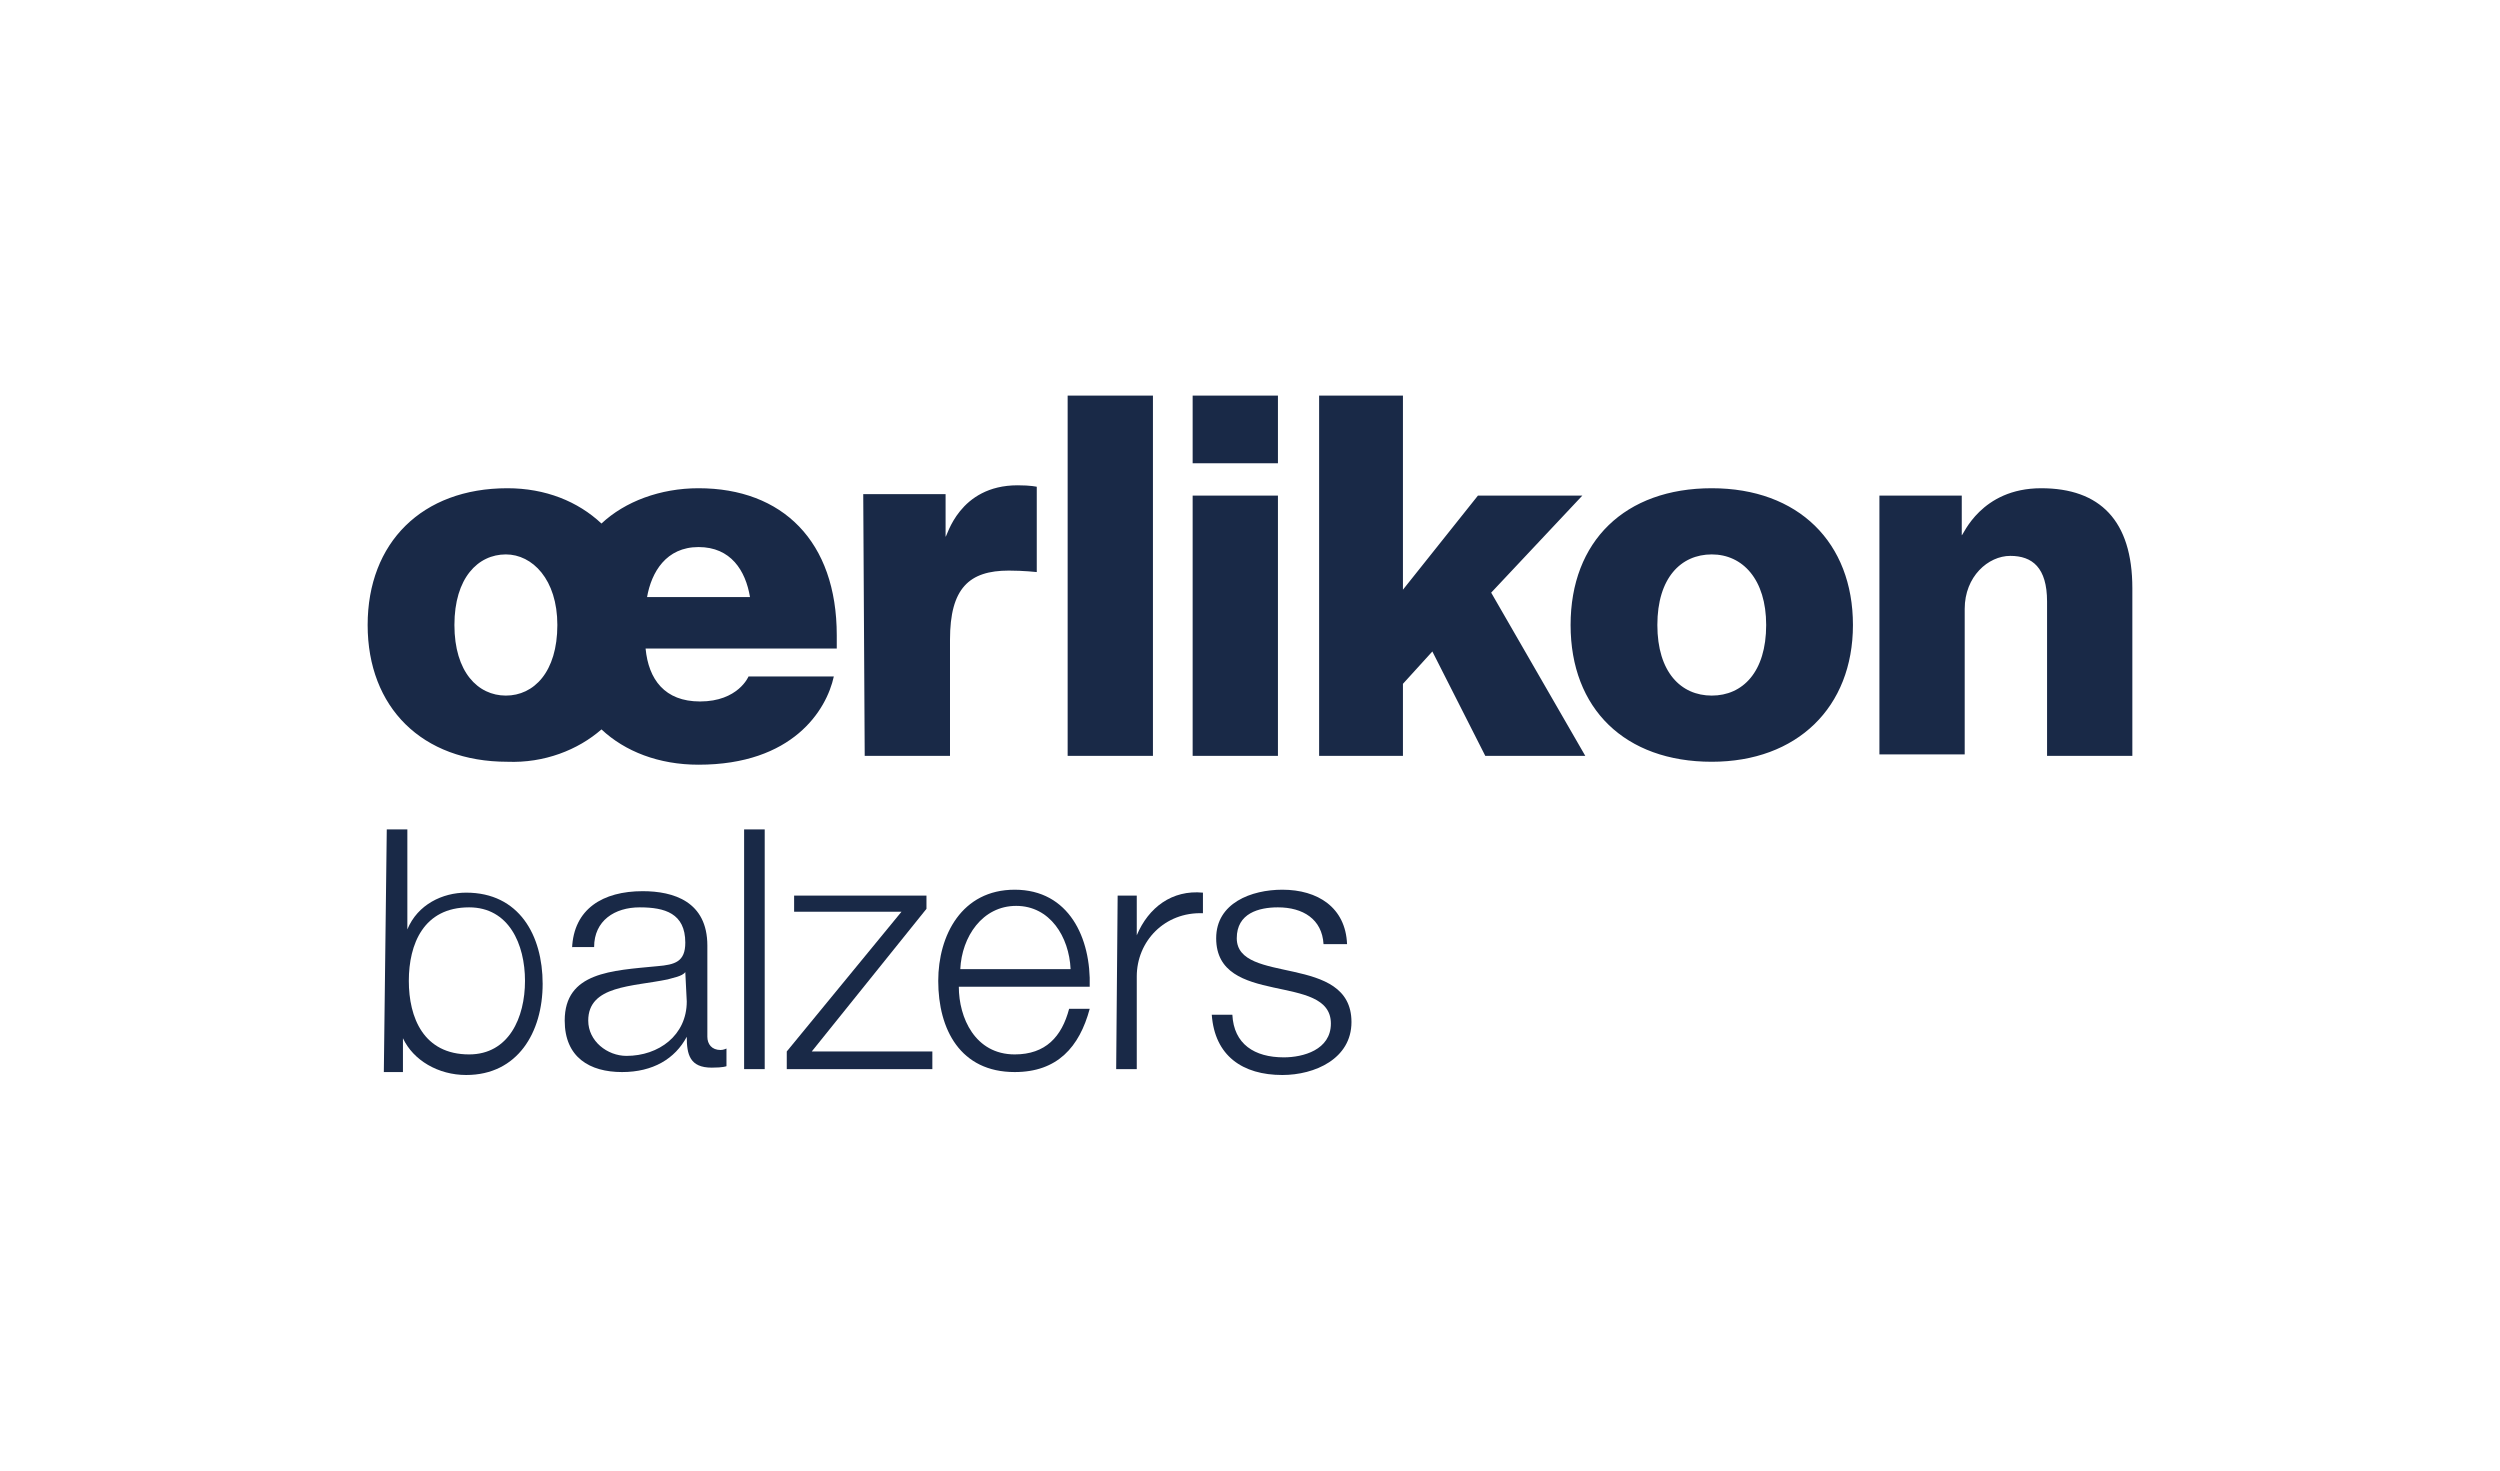 <?xml version="1.0" encoding="UTF-8"?>
<!-- Generator: Adobe Illustrator 25.4.1, SVG Export Plug-In . SVG Version: 6.00 Build 0)  -->
<svg xmlns="http://www.w3.org/2000/svg" xmlns:xlink="http://www.w3.org/1999/xlink" version="1.1" id="Ebene_1" x="0px" y="0px" viewBox="0 0 170 100" style="enable-background:new 0 0 170 100;" xml:space="preserve">
<style type="text/css">
	.st0{fill:none;}
	.st1{display:none;}
	.st2{display:inline;fill:#1D3054;}
	.st3{display:inline;}
	.st4{fill:#1D3054;}
	.st5{fill:#192947;}
</style>
<g id="Ebene_2_00000049188665288827370480000003214655060993064127_">
	<rect y="0" class="st0" width="170" height="100"></rect>
</g>
<g id="Ebene_1_00000181783105403242405880000011521124147177465782_" class="st1">
	<polygon class="st2" points="74.8,45.9 73.1,50.5 76.5,50.5  "></polygon>
	<path class="st2" d="M67.2,55.1h0.7l3.1-9.5h-1.7v-3.5h12.4v3.4h-1.9l2.8,9.6h1.8v3.4h-9v-3.4H77l-0.4-1.8h-4.3L72,55.1h1.6v3.4H67   v-3.4H67.2z M85.8,55.2h1.3v-9.6h-1.3v-3.4h6.5l6.4,8.1v-4.6h-1.5v-3.5h6.5v3.4h-1.2v13h-5.4L91,50v5.2h1.5v3.4h-6.9v-3.4H85.8z    M66.1,69.5h38.6V30.7H66.1V69.5z"></path>
	<path class="st2" d="M142.5,47.2h-3.8v-1.9h-3.4v3.4h2.8v3.1h-2.9v3.1h3.4V53h3.7v5.6h-15.2v-3.7h1.9v-9.6h-1.9v-3.1h15.2v5H142.5z    M126.4,58.6h-9.1v-3.4h1.6l-4.1-4.3v4.3h1.4v3.4h-9.6v-3.4h1.9v-9.6h-1.8v-3.4h9.6v3.1h-1.6v4l4-4h-1.2v-3.1h7.8v3.1H124l-4.4,4.7   l5,4.9h1.8V58.6z M105.7,69.5h39.4V30.7h-39.4C105.7,30.7,105.7,69.5,105.7,69.5z"></path>
	<g class="st3">
		<path class="st4" d="M27.8,55.2h1.5v-9.3h-1.5v-3.8H43v5h-3.4v-1.6H36v2.7h3v3.5h-3.1V55h1.9v3.4h-10    C27.8,58.4,27.8,55.2,27.8,55.2z M44.6,42.2h11.9c0,0,5.7,0.4,6,4.6c0.2,2-2.6,3.6-2.6,3.6l2.4,4.8H64v3.4h-6.4l-2.9-6.8h-1.8v3.4    h1.6v3.4h-9.7v-3.4h1.6v-9.3h-1.8C44.6,45.9,44.6,42.2,44.6,42.2z M25.1,69.5h40V30.7h-40C25.1,30.7,25.1,69.5,25.1,69.5z"></path>
		<path class="st4" d="M56,47.5c0-2-3.1-1.9-3.1-1.9v3.7C53,49.3,56,49.4,56,47.5"></path>
	</g>
</g>
<g id="Ebene_3">
	<g>
		<g>
			<path class="st5" d="M44,40.6L44,40.6c0.3-1.7,1.3-3.4,3.5-3.4s3.2,1.6,3.5,3.4H44z M40.9,49.6L40.9,49.6     c1.6,1.5,3.9,2.4,6.6,2.4c6.4,0,8.7-3.7,9.2-6h-5.8c0,0-0.7,1.7-3.3,1.7c-2.4,0-3.5-1.5-3.7-3.6h13c0,0,0-0.3,0-0.9     c0-6.4-3.7-10-9.4-10c-2.6,0-5,0.9-6.6,2.4c-1.6-1.5-3.8-2.4-6.4-2.4c-5.8,0-9.5,3.7-9.5,9.3s3.7,9.3,9.5,9.3     C37,51.9,39.3,51,40.9,49.6 M37.9,42.5L37.9,42.5c0,3.2-1.6,4.8-3.5,4.8c-1.9,0-3.5-1.6-3.5-4.8c0-3.2,1.6-4.8,3.5-4.8     C36.2,37.7,37.9,39.4,37.9,42.5 M81.1,31.5L81.1,31.5h5.8v-4.6h-5.8V31.5z M81.1,51.4L81.1,51.4h5.8V33.7h-5.8V51.4z M58.8,51.4     L58.8,51.4h5.8v-7.9c0-3.5,1.3-4.7,4-4.7c1,0,1.9,0.1,1.9,0.1v-5.8c0,0-0.4-0.1-1.3-0.1c-4,0-4.8,3.5-4.9,3.5v-2.9h-5.6     L58.8,51.4L58.8,51.4z M106.8,42.5L106.8,42.5c0,5.7,3.7,9.3,9.6,9.3c5.8,0,9.6-3.7,9.6-9.3s-3.7-9.3-9.6-9.3     C110.5,33.2,106.8,36.8,106.8,42.5 M120.1,42.5L120.1,42.5c0,3.2-1.6,4.8-3.7,4.8s-3.7-1.6-3.7-4.8c0-3.2,1.6-4.8,3.7-4.8     S120.1,39.4,120.1,42.5 M72.5,51.4L72.5,51.4h5.9V26.9h-5.8v24.5H72.5z M101,51.4L101,51.4h6.8l-6.4-11.1l6.2-6.6h-7.1l-5.1,6.4     V26.9h-5.7v24.5h5.7v-4.9l2-2.2L101,51.4z M139.2,51.4V40.9c0-2.3-1-3.1-2.5-3.1s-3.1,1.4-3.1,3.6v9.9h-5.8V33.7h5.6v2.7     c0.1,0,1.3-3.2,5.4-3.2c4,0,6.2,2.2,6.2,6.8v11.4C145,51.4,139.2,51.4,139.2,51.4z"></path>
			<path class="st5" d="M31.9,61.7c-3.1,0-4.1,2.5-4.1,5c0,2.5,1,5,4.1,5c2.7,0,3.8-2.5,3.8-5C35.7,64.2,34.6,61.7,31.9,61.7      M26.3,56.4h1.4v6.8l0,0c0.7-1.7,2.4-2.5,4-2.5c3.6,0,5.2,2.9,5.2,6.2c0,3.3-1.7,6.2-5.2,6.2c-1.9,0-3.6-1-4.3-2.5l0,0v2.3h-1.3     L26.3,56.4L26.3,56.4z"></path>
			<path class="st5" d="M46.6,66.1L46.6,66.1c-0.2,0.3-0.9,0.4-1.2,0.5C43,67.1,40,67,40,69.4c0,1.4,1.3,2.4,2.6,2.4     c2.2,0,4.1-1.4,4.1-3.7L46.6,66.1L46.6,66.1z M38.9,64.5c0.1-2.7,2.1-3.9,4.8-3.9c2.1,0,4.4,0.7,4.4,3.7v6.2     c0,0.5,0.3,0.9,0.9,0.9c0.2,0,0.4-0.1,0.4-0.1v1.2c0,0-0.2,0.1-1,0.1c-1.5,0-1.7-0.9-1.7-2.1l0,0c-0.8,1.5-2.3,2.4-4.4,2.4     c-2.2,0-3.9-1-3.9-3.5c0-3.3,3.2-3.4,6.3-3.7c1.2-0.1,1.9-0.3,1.9-1.6c0-2-1.4-2.4-3.1-2.4c-1.7,0-3.1,0.9-3.1,2.7h-1.5     C38.9,64.4,38.9,64.5,38.9,64.5z"></path>
		</g>
		<rect x="50.6" y="56.4" class="st5" width="1.4" height="16.3"></rect>
		<polygon class="st5" points="55.2,71.5 63.4,71.5 63.4,72.7 53.5,72.7 53.5,71.5 61.3,62 54,62 54,60.9 63,60.9 63,61.8   "></polygon>
		<g>
			<path class="st5" d="M72.8,65.9c-0.1-2.2-1.4-4.3-3.7-4.3s-3.7,2.1-3.8,4.3H72.8z M65.2,67.1c0,2.1,1.1,4.6,3.8,4.6     c2.1,0,3.2-1.2,3.7-3.1h1.4c-0.7,2.6-2.2,4.3-5.1,4.3c-3.7,0-5.2-2.9-5.2-6.2c0-3.1,1.6-6.2,5.2-6.2c3.7,0,5.2,3.3,5.1,6.6     L65.2,67.1L65.2,67.1z"></path>
			<path class="st5" d="M76,60.9h1.3v2.7l0,0c0.8-1.9,2.4-3.1,4.5-2.9v1.4c-2.6-0.1-4.5,1.9-4.5,4.3v6.3h-1.4L76,60.9L76,60.9z"></path>
			<path class="st5" d="M90,64.2c-0.1-1.7-1.4-2.5-3.1-2.5c-1.3,0-2.8,0.4-2.8,2.1c0,3.2,7.8,1,7.8,5.7c0,2.5-2.5,3.6-4.7,3.6     c-2.7,0-4.6-1.3-4.8-4.1h1.4c0.1,2,1.5,2.9,3.5,2.9c1.3,0,3.2-0.5,3.2-2.3c0-3.5-7.8-1.1-7.8-5.8c0-2.4,2.4-3.3,4.5-3.3     c2.4,0,4.3,1.2,4.4,3.7L90,64.2L90,64.2z"></path>
		</g>
	</g>
</g>
</svg>
